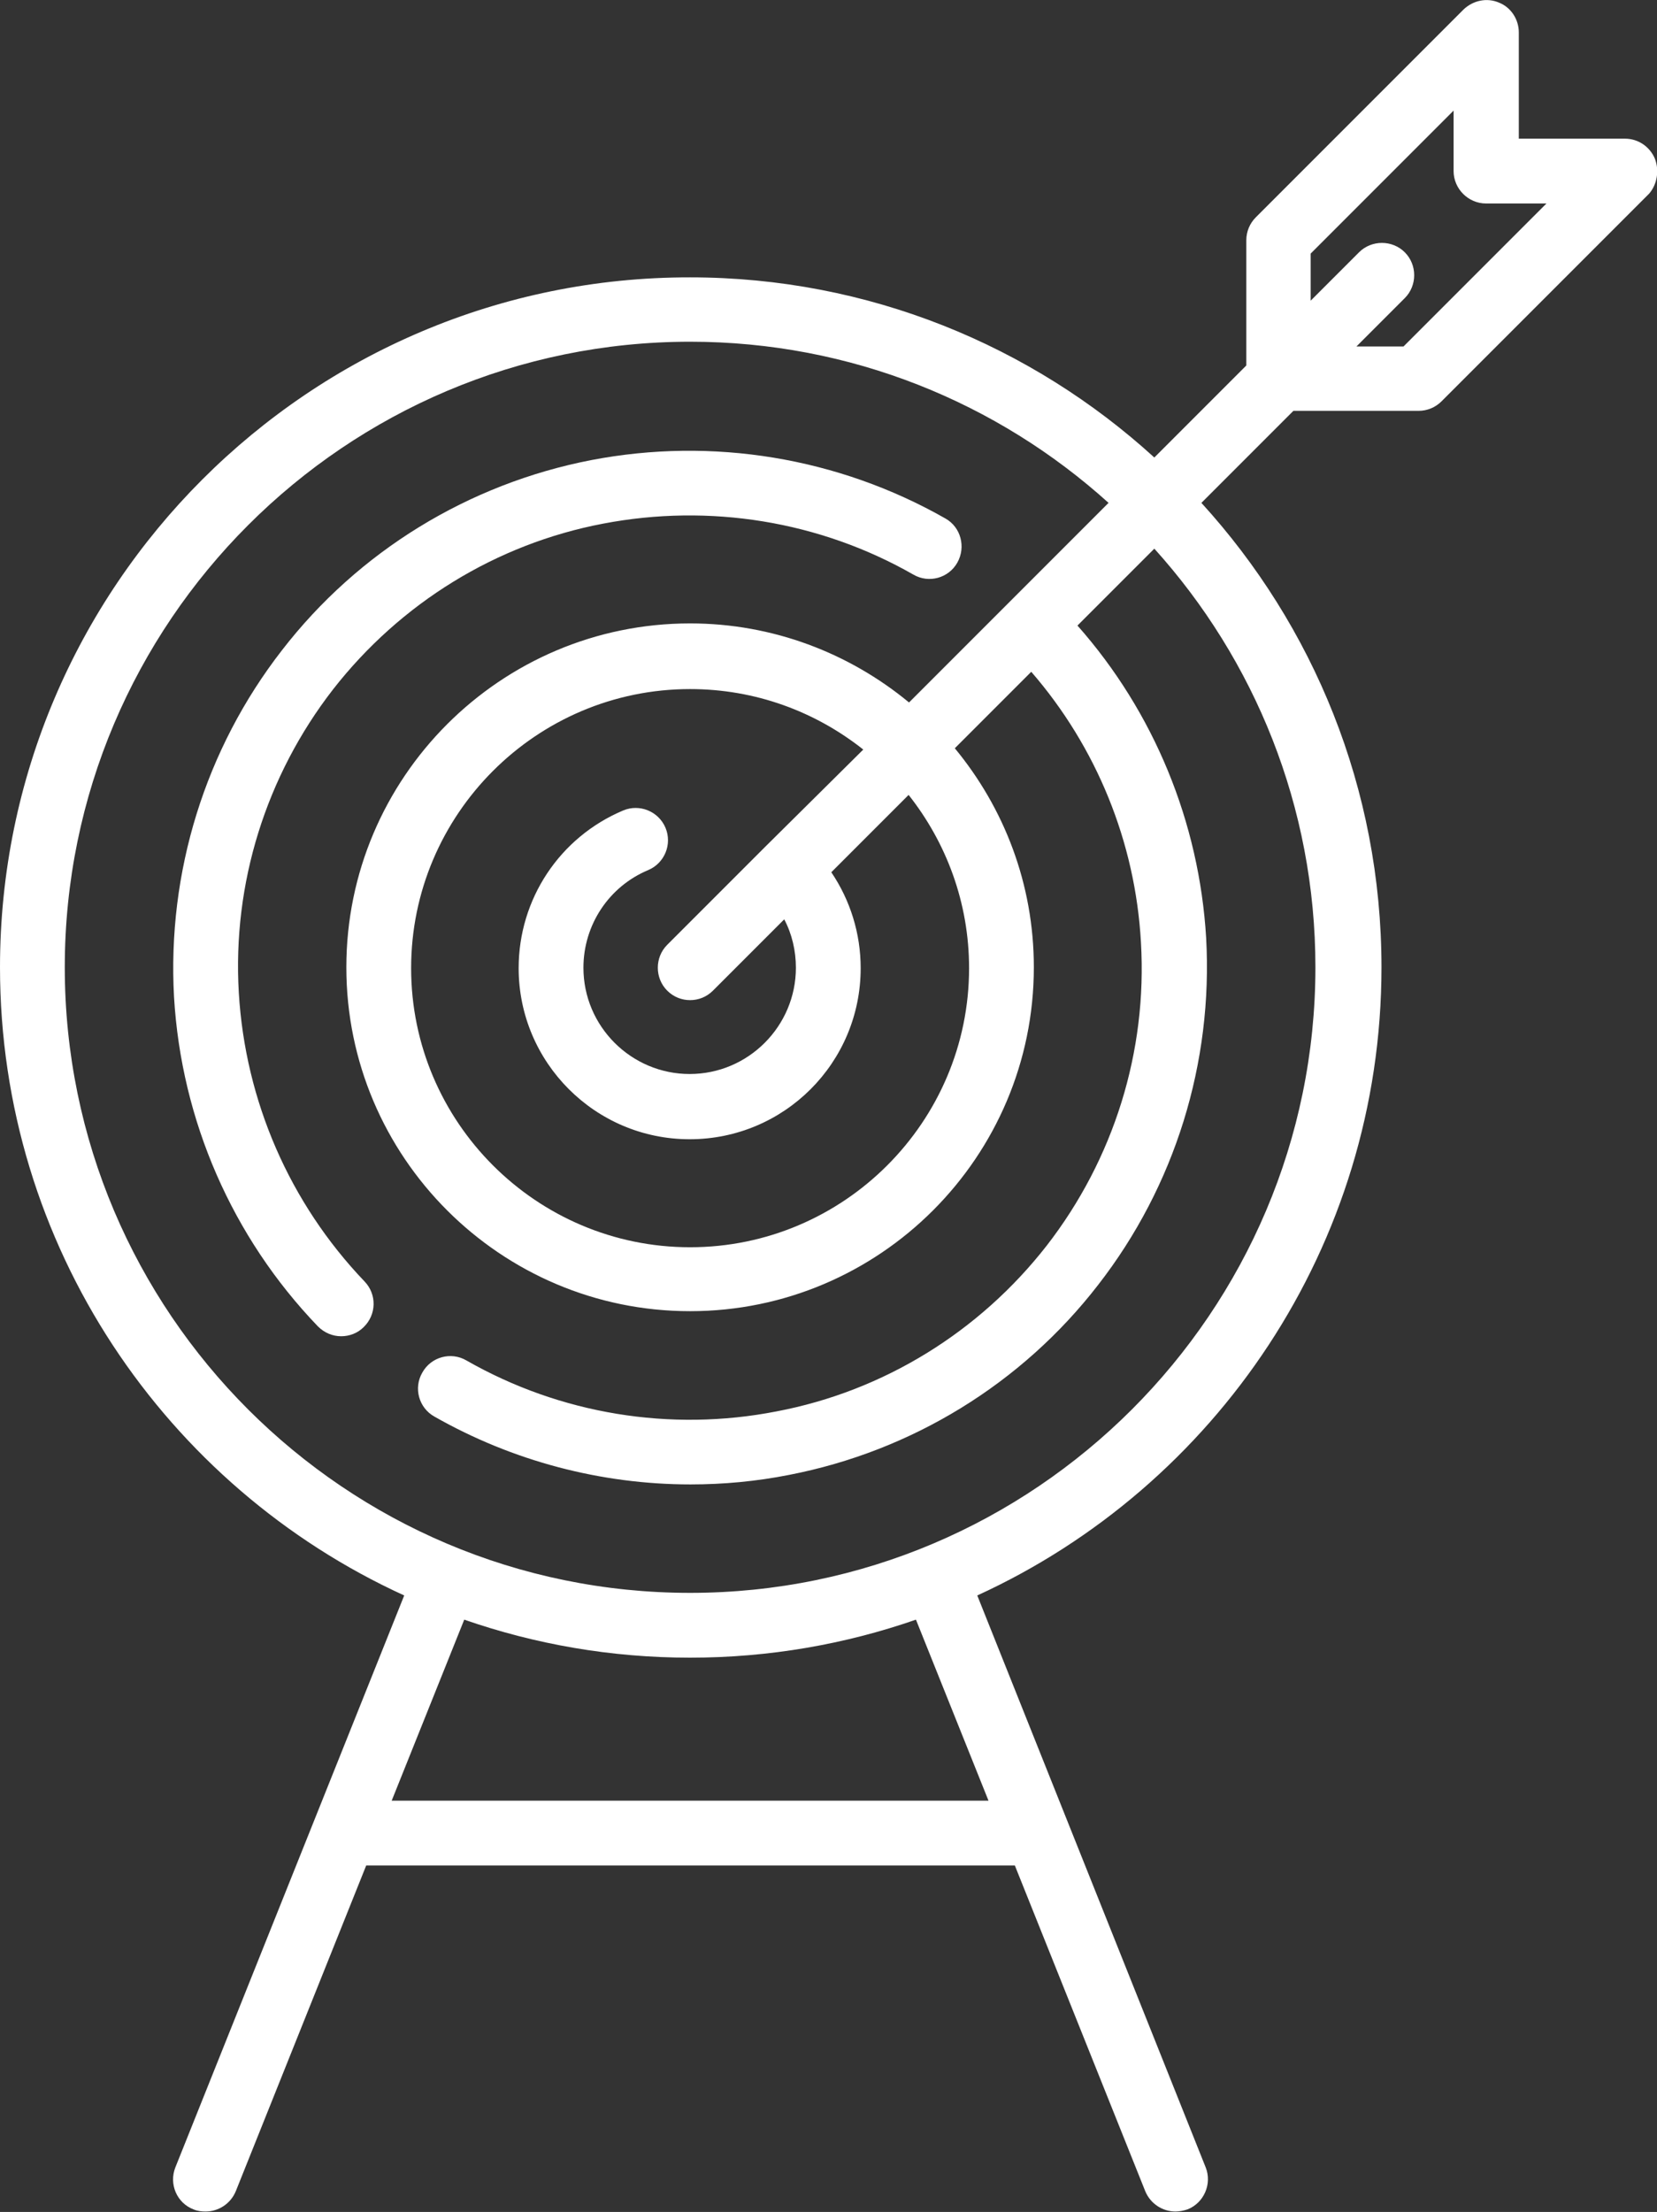 <?xml version="1.0" encoding="utf-8"?>
<!-- Generator: Adobe Illustrator 24.1.2, SVG Export Plug-In . SVG Version: 6.00 Build 0)  -->
<svg version="1.1" id="Слой_1" xmlns="http://www.w3.org/2000/svg" xmlns:xlink="http://www.w3.org/1999/xlink" x="0px" y="0px"
	 viewBox="0 0 383.7 512" style="enable-background:new 0 0 383.7 512;" xml:space="preserve">
<rect x="0" y="0" width="383.7" height="512" fill="#333333" stroke="none"/>
<style type="text/css">
	.st0{fill:#FFFFFF;}
</style>
<path class="st0" d="M383.2,36.7c-1.2-2.8-3.9-4.6-6.9-4.6h-24.6V7.5c0-3-1.8-5.8-4.6-6.9c-2.8-1.2-6-0.5-8.2,1.6l-48.1,48.1
	c-1.4,1.4-2.2,3.3-2.2,5.3v29l-21.3,21.3c-28.4-25.9-66.2-41.7-107.5-41.7C71.7,64.1,0,135.8,0,223.9c0,64.5,38.4,120.2,93.6,145.4
	L40.6,501.7c-1.5,3.8,0.3,8.2,4.2,9.7c0.9,0.4,1.9,0.5,2.8,0.5c3,0,5.8-1.8,7-4.7l30.2-75.4h150.2l30.2,75.4c1.2,2.9,4,4.7,7,4.7
	c0.9,0,1.9-0.2,2.8-0.5c3.8-1.5,5.7-5.9,4.2-9.7l-52.9-132.4c55.1-25.2,93.6-80.9,93.6-145.4c0-41.4-15.8-79.1-41.7-107.5l21.3-21.3
	h29c2,0,3.9-0.8,5.3-2.2l48.1-48.1C383.7,42.7,384.3,39.5,383.2,36.7z M228.9,416.8H90.7l16.8-41.9c16.4,5.7,34,8.8,52.3,8.8
	c18.3,0,35.9-3.1,52.3-8.8L228.9,416.8z M304.6,223.9c0,79.8-65,144.8-144.8,144.8C80,368.7,15,303.8,15,223.9S80,79.1,159.8,79.1
	c37.2,0,71.2,14.1,96.9,37.3l-46.2,46.2c-13.8-11.4-31.5-18.3-50.7-18.3c-43.9,0-79.6,35.7-79.6,79.6c0,43.9,35.7,79.6,79.6,79.6
	c43.9,0,79.6-35.7,79.6-79.6c0-19.3-6.9-36.9-18.3-50.7l17.7-17.7c15.1,17.4,24.1,39.4,25.4,62.6c1.5,25.3-6.3,50.2-21.8,70.2
	c-15.6,20-37.8,33.7-62.6,38.4c-24.6,4.8-50.1,0.6-71.8-11.8c-3.6-2.1-8.2-0.8-10.2,2.8c-2.1,3.6-0.8,8.2,2.8,10.2
	c18.1,10.3,38.6,15.7,59.3,15.7c7.6,0,15.2-0.7,22.8-2.2c28.4-5.5,53.9-21.1,71.6-44c17.8-22.9,26.6-51.4,25-80.3
	c-1.6-26.8-12.1-52.3-29.8-72.3l17.8-17.8C290.5,152.7,304.6,186.7,304.6,223.9z M177.2,196C177.2,196,177.2,196,177.2,196
	C177.2,196,177.2,196,177.2,196l-22.7,22.7c-2.9,2.9-2.9,7.7,0,10.6c1.5,1.5,3.4,2.2,5.3,2.2c1.9,0,3.8-0.7,5.3-2.2l16.5-16.5
	c1.8,3.4,2.7,7.3,2.7,11.2c0,13.5-11,24.6-24.6,24.6c-13.5,0-24.6-11-24.6-24.6c0-9.9,5.9-18.8,15-22.6c3.8-1.6,5.6-6,4-9.8
	c-1.6-3.8-6-5.6-9.8-4c-14.7,6.2-24.2,20.5-24.2,36.5c0,21.8,17.7,39.6,39.6,39.6s39.6-17.7,39.6-39.6c0-8-2.4-15.7-6.8-22.2
	l17.9-17.9c8.7,11,14,24.9,14,40.1c0,35.6-29,64.6-64.6,64.6s-64.6-29-64.6-64.6s29-64.6,64.6-64.6c15.1,0,29,5.2,40.1,14L177.2,196
	z M325,80.2h-10.9l11.2-11.2c2.9-2.9,2.9-7.7,0-10.6c-2.9-2.9-7.7-2.9-10.6,0l-11.2,11.2V58.7l33.1-33.1v14c0,4.1,3.4,7.5,7.5,7.5
	h14L325,80.2z"/>
<path class="st0" d="M55.3,229.8c-1.5-25.3,6.3-50.2,21.8-70.2c15.6-20,37.8-33.7,62.6-38.4c24.6-4.7,50.1-0.6,71.8,11.8
	c3.6,2.1,8.2,0.8,10.2-2.8s0.8-8.2-2.8-10.2c-24.8-14.1-53.9-18.9-82-13.5c-28.4,5.5-53.9,21.1-71.6,44
	c-17.8,22.9-26.6,51.4-25,80.3c1.7,28.6,13.5,55.6,33.3,76.2c1.5,1.5,3.4,2.3,5.4,2.3c1.9,0,3.8-0.7,5.2-2.1c3-2.9,3.1-7.6,0.2-10.6
	C67.1,278.5,56.8,254.9,55.3,229.8z"/>
</svg>

